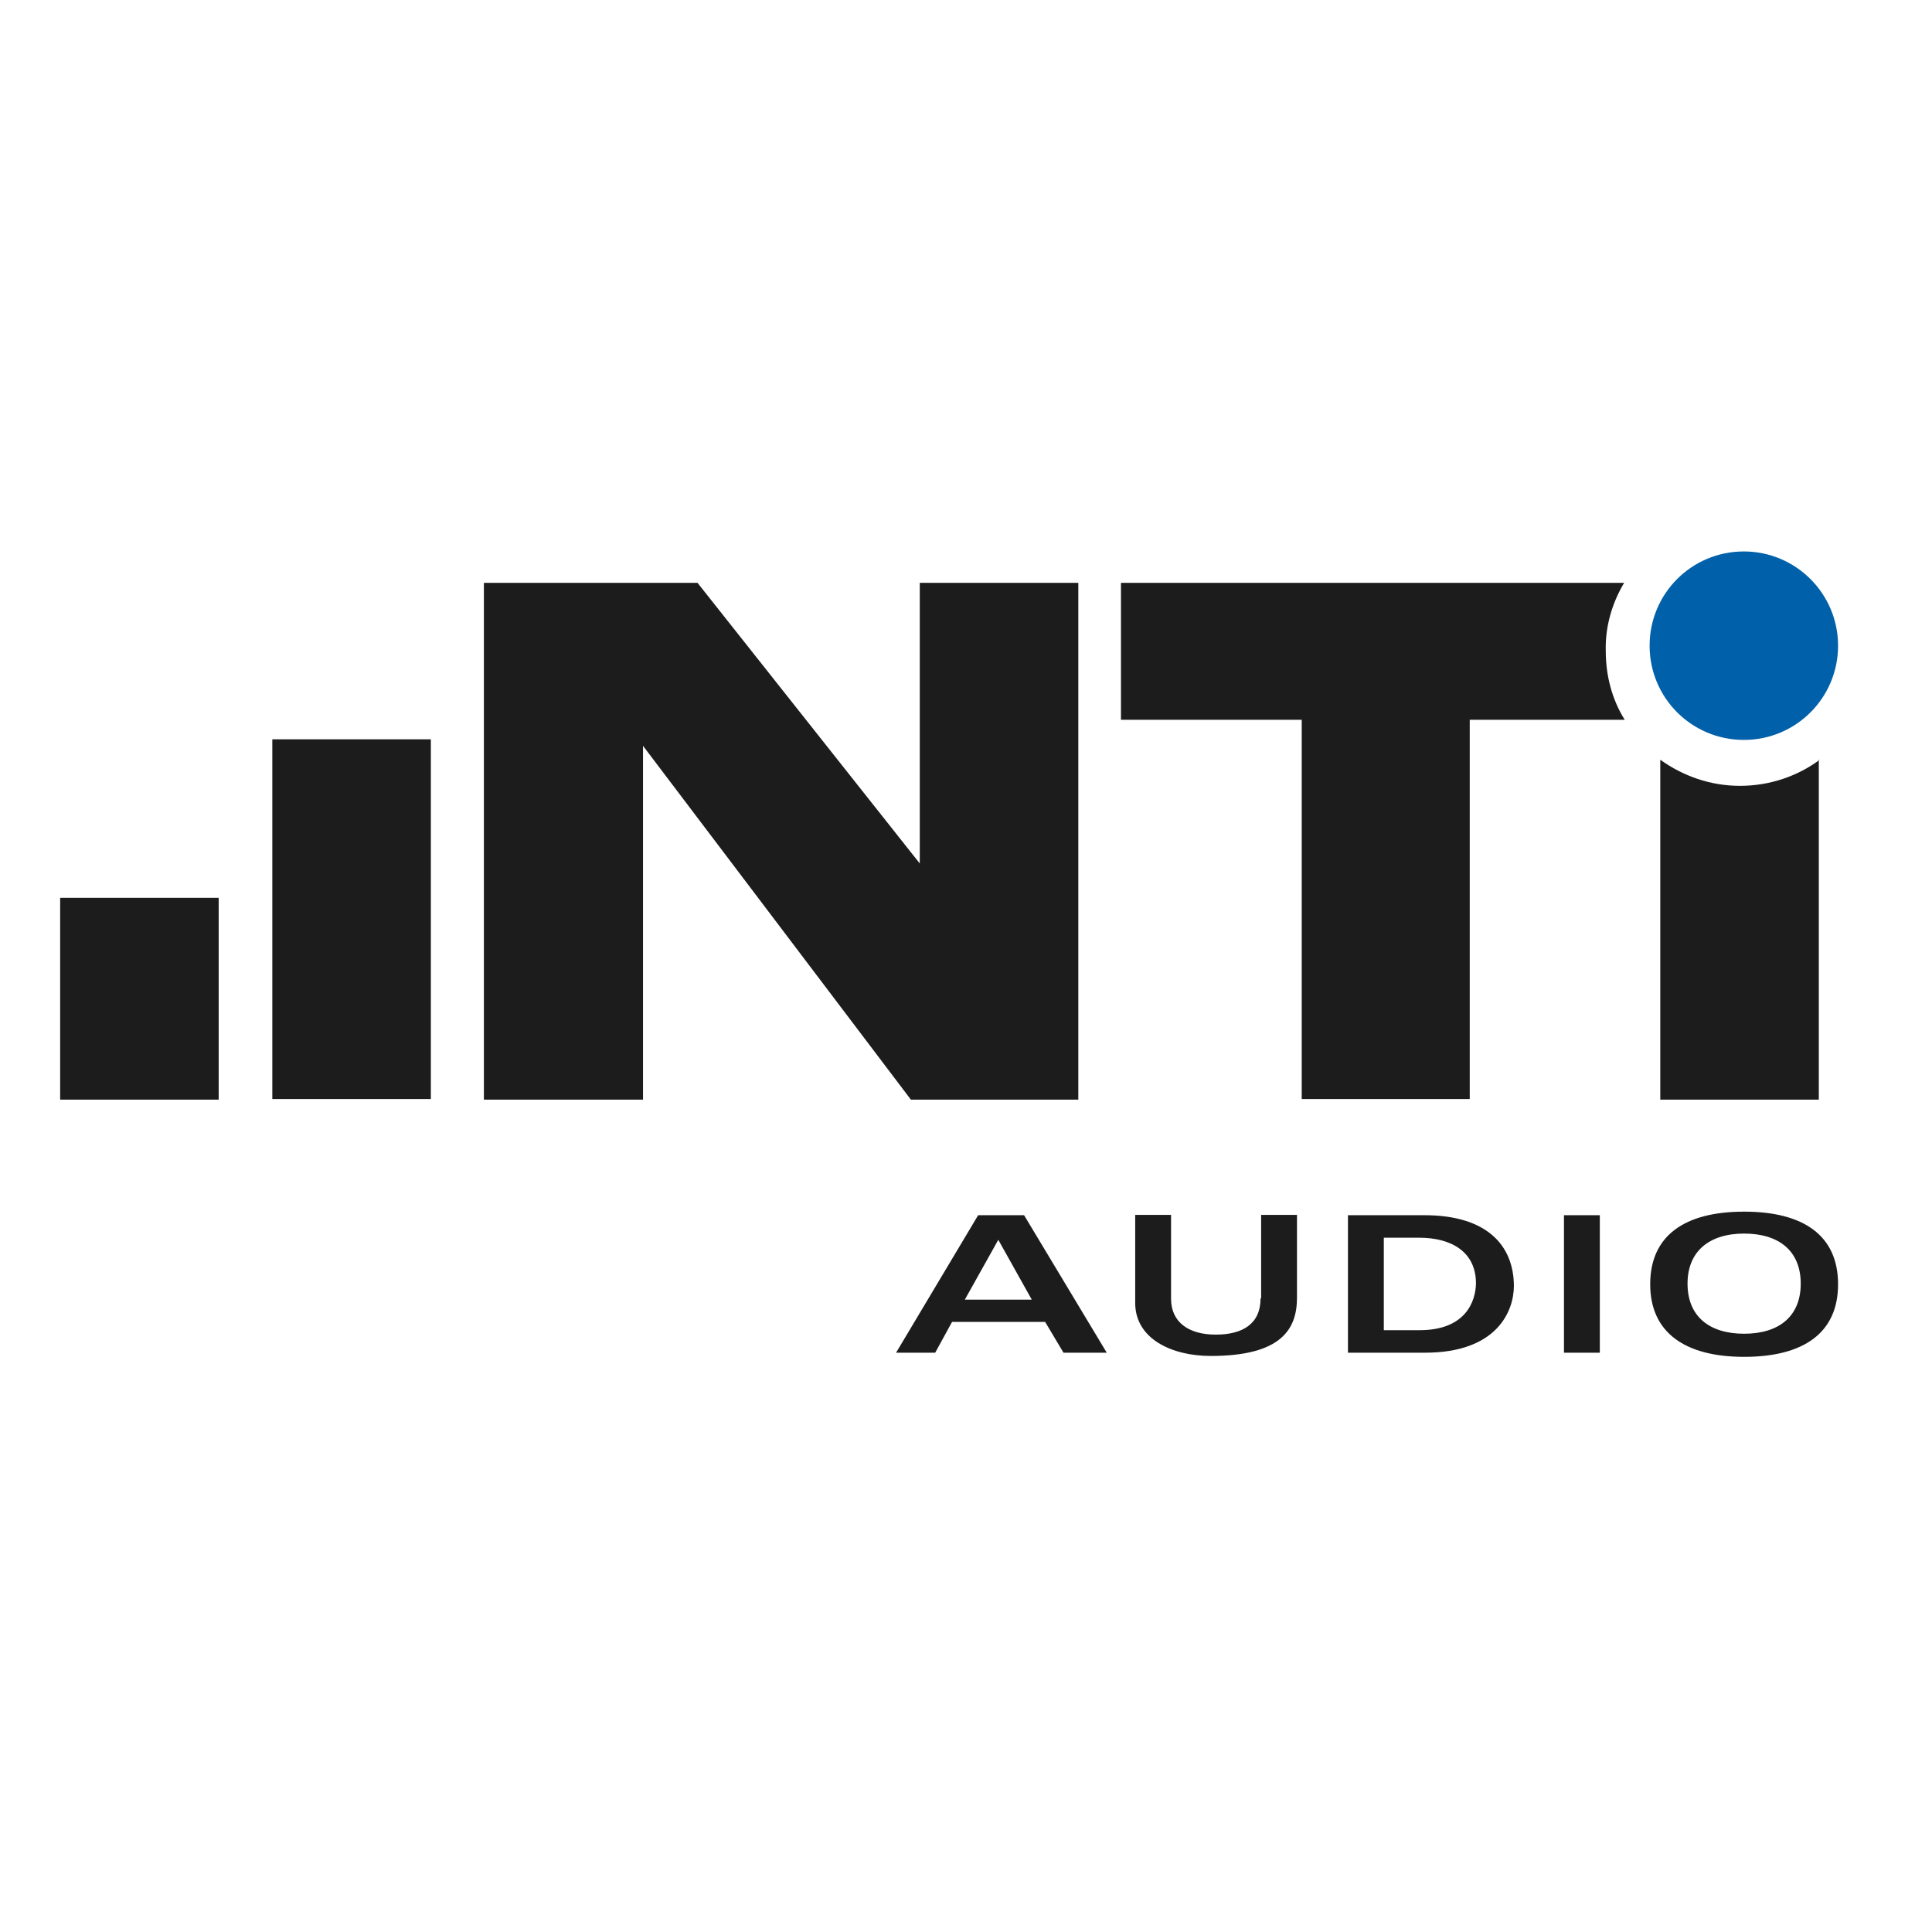 <?xml version="1.0" encoding="UTF-8"?> <svg xmlns="http://www.w3.org/2000/svg" xmlns:xlink="http://www.w3.org/1999/xlink" version="1.1" id="layer" x="0px" y="0px" viewBox="0 0 652 652" style="enable-background:new 0 0 652 652;" xml:space="preserve"> <style type="text/css"> .st0{fill:#1C1C1C;} .st1{fill:#0060A9;} </style> <g> <path class="st0" d="M614.1,256.4c-7.4,5.5-16.8,8.8-26.9,8.8c-10,0-19.2-3.3-26.9-8.8v114.7h53.5V256.4H614.1L614.1,256.4z M378.3,196.7v46.2h61v128h56.7v-128h52.3c-4.2-6.7-6.4-14.7-6.4-23.3c-0.2-8.3,2.2-16.2,6.2-22.9L378.3,196.7L378.3,196.7z M588.6,450.1c-11.8,0-19.1-5.9-19.1-16.9c0-10.9,7.3-16.9,19.1-16.9c11.8,0,19.1,5.9,19.1,16.9S600.4,450.1,588.6,450.1z M588.6,408.9c-20.1,0-31.7,8.1-31.7,24.5c0,16.2,11.6,24.5,31.7,24.5c20.1,0,31.7-8.1,31.7-24.5 C620.3,417,608.7,408.9,588.6,408.9z M527.8,456.5h12.1v-46.4h-12.1C527.8,410.1,527.8,456.5,527.8,456.5z M479.1,448.9H467v-31.2 h12c10.7,0,19.1,4.7,19.1,15.4C498,439.1,494.7,448.9,479.1,448.9L479.1,448.9z M480.7,410.1h-25.8v46.4h26c24.3,0,30-14,30-22.6 C510.8,420.1,501.6,410.1,480.7,410.1L480.7,410.1z M425.4,438.2c0,8.6-6.1,12.2-15.1,12.2c-9.3,0-15.1-4.3-15.1-12.1v-28.3h-12.1 v29.7c0,12.1,12.3,17.9,25.5,17.9c23.9,0,29.1-9.1,29.1-19.7v-27.9h-12.1v28.1L425.4,438.2L425.4,438.2z M325.6,438.6l11.3-20.2 l11.3,20.2H325.6L325.6,438.6z M330.1,410.1l-27.7,46.4h13.2l5.7-10.4h31.4l6.2,10.4h14.6l-27.9-46.4 C345.5,410.1,330.1,410.1,330.1,410.1z M20.3,371.1h53.5V303H20.3V371.1z M91.9,370.9h53.5V249.5H91.9 C91.9,249.5,91.9,370.9,91.9,370.9z M363.9,371.1V196.7h-53.5v94.7l-75-94.7h-72.1v174.4H217V251.7l90.4,119.4L363.9,371.1 L363.9,371.1z"></path> <path class="st1" d="M620.3,217.9c0,17.6-14.2,31.8-31.8,31.8c-17.6,0-31.8-14.2-31.8-31.8c0-17.6,14.2-31.8,31.8-31.8 C606,186.1,620.3,200.3,620.3,217.9"></path> </g> </svg> 